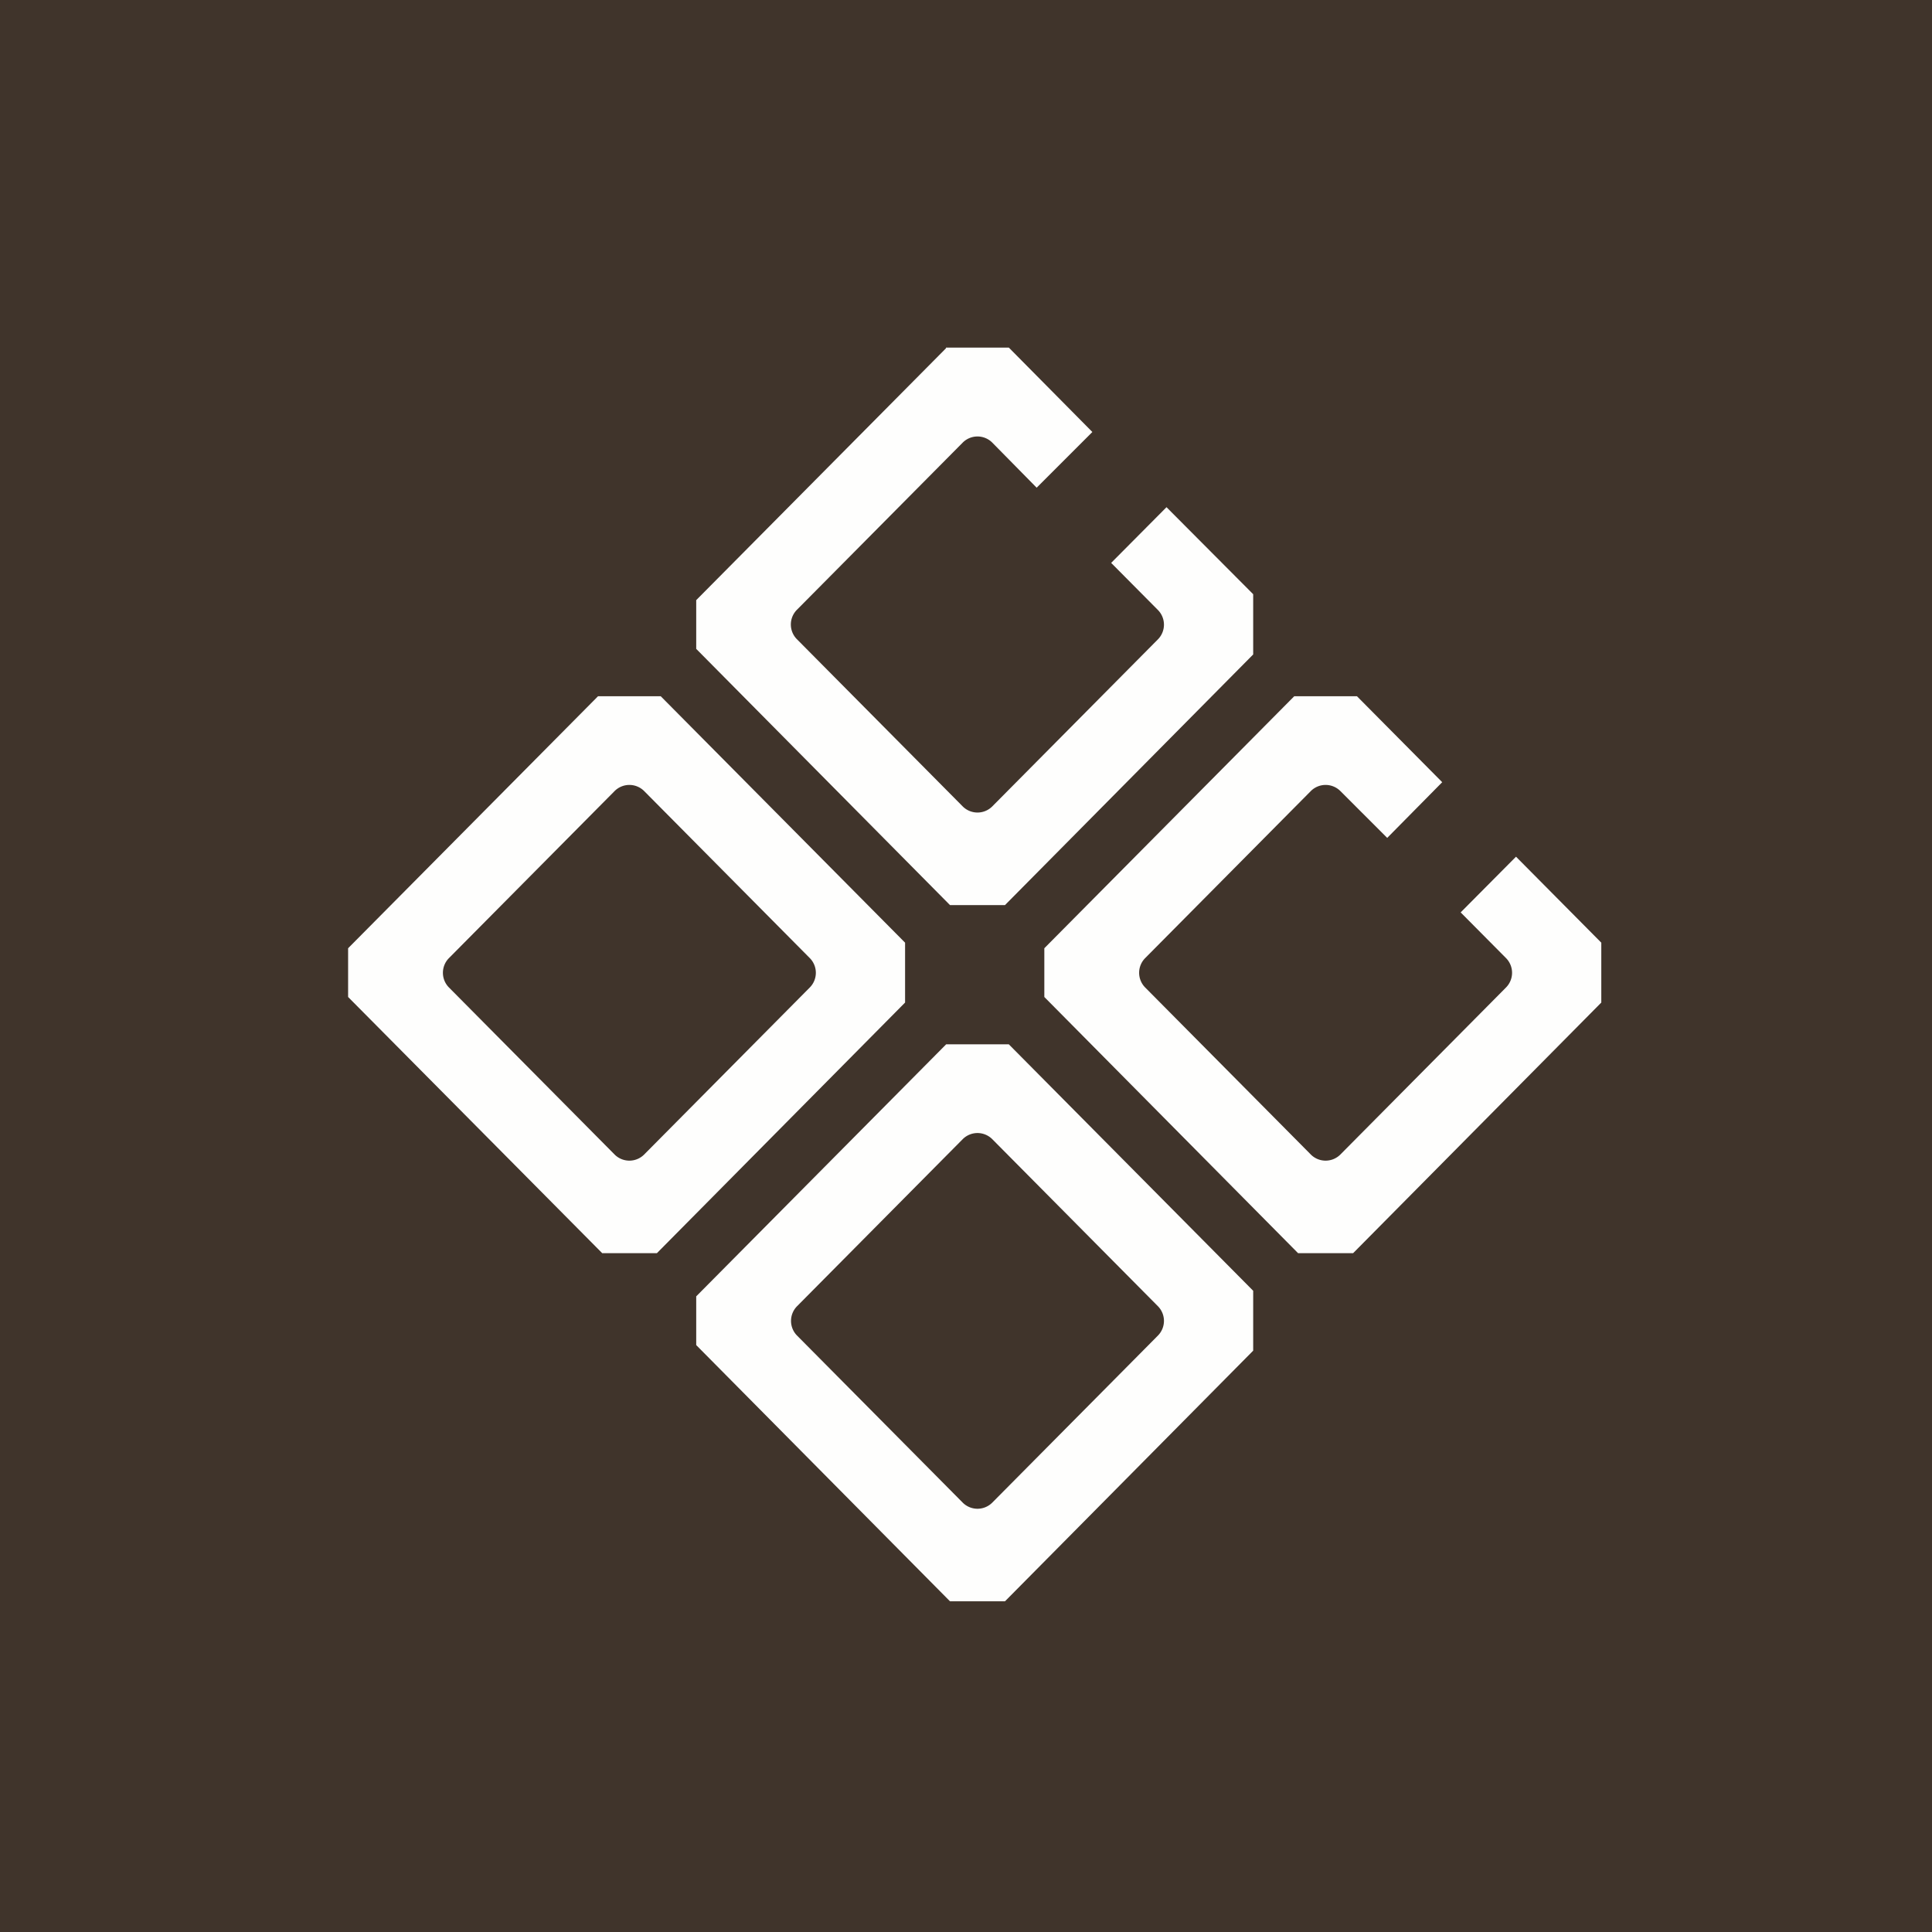 <?xml version="1.0" encoding="UTF-8"?>
<!-- generated by Finnhub -->
<svg viewBox="0 0 55.5 55.5" xmlns="http://www.w3.org/2000/svg">
<path d="M 0,0 H 55.5 V 55.5 H 0 Z" fill="rgb(64, 52, 43)"/>
<path d="M 27.17,9.985 H 28.98 L 31.38,12.41 L 29.78,14.01 L 28.5,12.71 A 0.6,0.6 0 0,0 27.66,12.71 L 22.9,17.51 A 0.6,0.6 0 0,0 22.9,18.37 L 27.66,23.17 A 0.6,0.6 0 0,0 28.5,23.17 L 33.26,18.37 A 0.6,0.6 0 0,0 33.26,17.52 L 31.92,16.17 L 33.51,14.57 L 36,17.07 V 18.8 L 28.87,26 H 27.29 L 20,18.64 V 17.24 L 27.18,10 Z M 18.98,20 H 17.18 L 10,27.24 V 28.64 L 17.3,36 H 18.87 L 26,28.8 V 27.08 L 18.98,20 Z M 17.66,22.72 L 12.9,27.52 A 0.6,0.6 0 0,0 12.9,28.37 L 17.66,33.17 A 0.6,0.6 0 0,0 18.5,33.17 L 23.26,28.37 A 0.6,0.6 0 0,0 23.26,27.52 L 18.5,22.72 A 0.6,0.6 0 0,0 17.66,22.72 Z M 27.18,30 H 28.98 L 36,37.08 V 38.8 L 28.87,46 H 27.29 L 20,38.64 V 37.24 L 27.18,30 Z M 22.9,37.52 L 27.66,32.72 A 0.6,0.6 0 0,1 28.5,32.72 L 33.26,37.52 A 0.6,0.6 0 0,1 33.26,38.37 L 28.5,43.17 A 0.6,0.6 0 0,1 27.66,43.17 L 22.9,38.37 A 0.6,0.6 0 0,1 22.9,37.52 Z M 37.18,20 H 38.98 L 41.43,22.47 L 39.85,24.07 L 38.5,22.72 A 0.6,0.6 0 0,0 37.66,22.72 L 32.9,27.52 A 0.6,0.6 0 0,0 32.9,28.37 L 37.66,33.17 A 0.6,0.6 0 0,0 38.5,33.17 L 43.26,28.37 A 0.6,0.6 0 0,0 43.26,27.52 L 41.96,26.21 L 43.55,24.61 L 46,27.08 V 28.8 L 38.87,36 H 37.29 L 30,28.64 V 27.24 L 37.18,20 Z" fill="rgb(254, 254, 253)" fill-rule="evenodd"/>
</svg>
